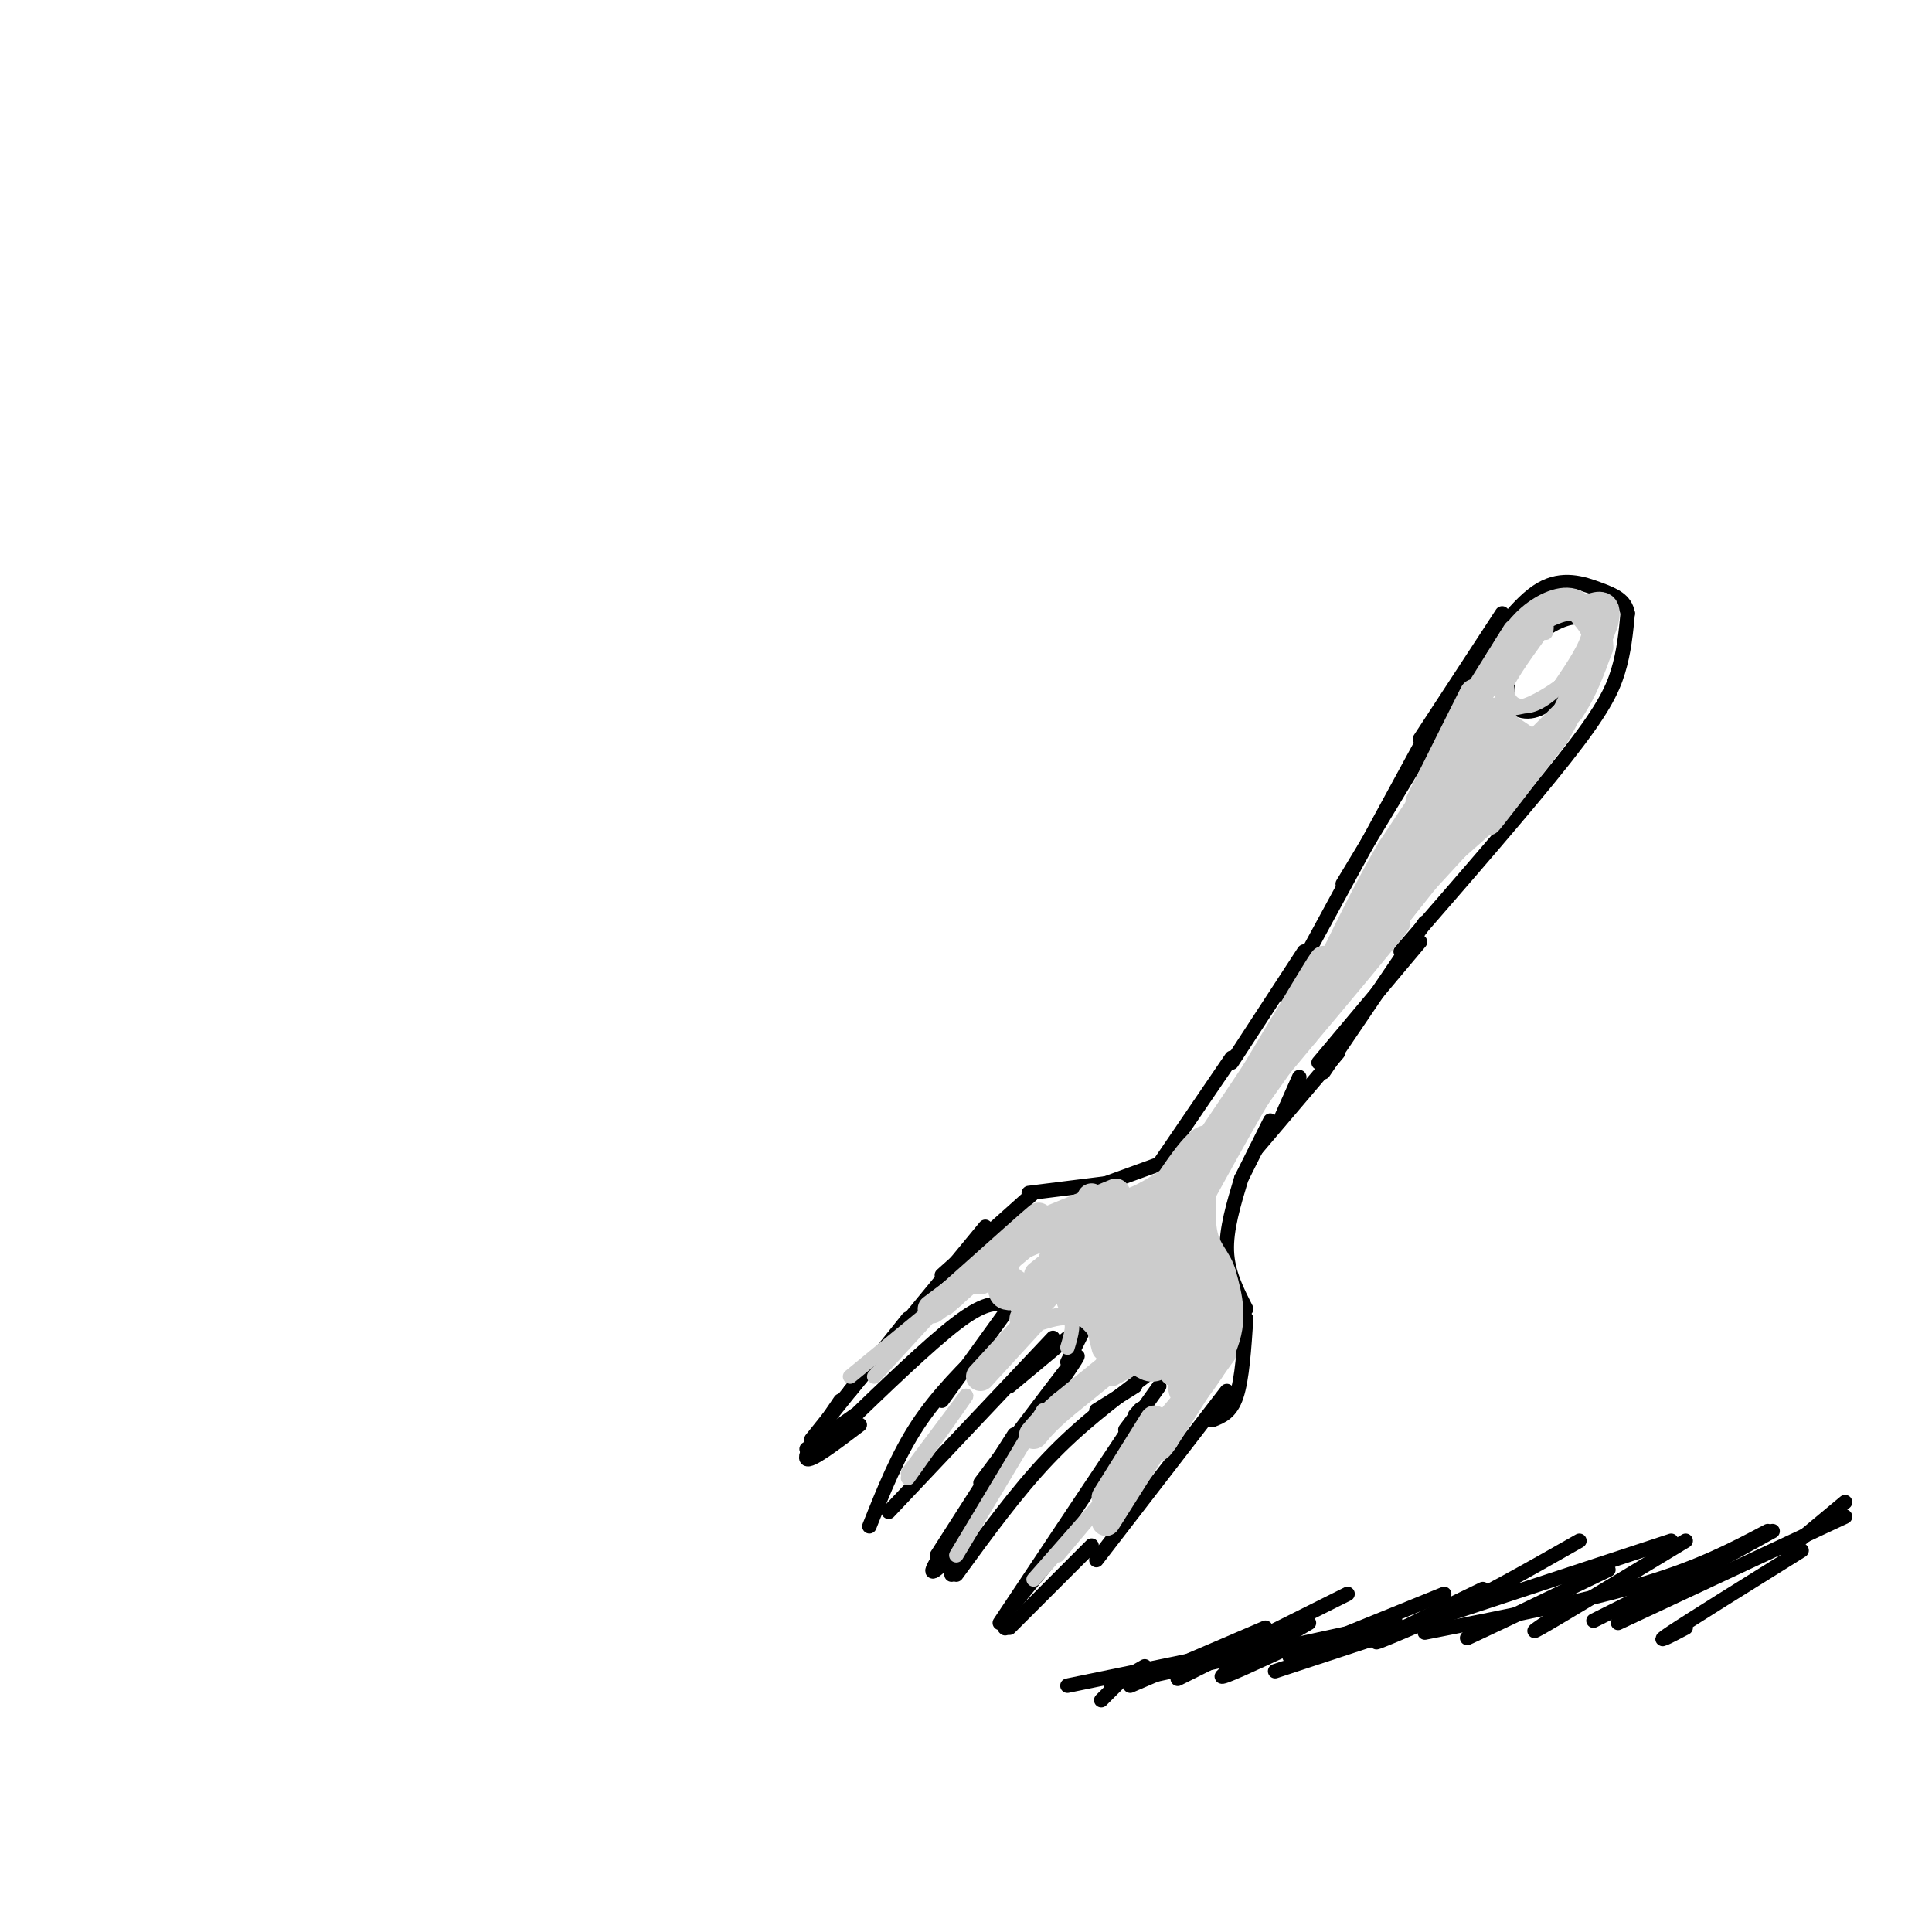 <svg viewBox='0 0 400 400' version='1.1' xmlns='http://www.w3.org/2000/svg' xmlns:xlink='http://www.w3.org/1999/xlink'><g fill='none' stroke='rgb(0,0,0)' stroke-width='3' stroke-linecap='round' stroke-linejoin='round'><path d='M290,197c13.178,-15.156 26.356,-30.311 34,-40c7.644,-9.689 9.756,-13.911 11,-18c1.244,-4.089 1.622,-8.044 2,-12'/><path d='M337,127c-0.500,-2.798 -2.750,-3.792 -6,-5c-3.250,-1.208 -7.500,-2.631 -12,0c-4.500,2.631 -9.250,9.315 -14,16'/><path d='M311,127c0.000,0.000 -17.000,26.000 -17,26'/><path d='M307,135c0.000,0.000 -29.000,48.000 -29,48'/><path d='M297,149c0.000,0.000 -31.000,57.000 -31,57'/><path d='M273,220c0.000,0.000 21.000,-25.000 21,-25'/><path d='M295,191c0.000,0.000 -21.000,31.000 -21,31'/><path d='M270,197c0.000,0.000 -15.000,23.000 -15,23'/><path d='M265,232c0.000,0.000 4.000,-9.000 4,-9'/><path d='M277,218c0.000,0.000 -17.000,20.000 -17,20'/><path d='M263,232c0.000,0.000 -6.000,12.000 -6,12'/><path d='M257,244c-1.583,5.250 -3.167,10.500 -3,15c0.167,4.500 2.083,8.250 4,12'/><path d='M258,273c-0.417,6.250 -0.833,12.500 -2,16c-1.167,3.500 -3.083,4.250 -5,5'/><path d='M254,288c0.000,0.000 -27.000,35.000 -27,35'/><path d='M255,219c0.000,0.000 -15.000,22.000 -15,22'/><path d='M240,241c0.000,0.000 -11.000,4.000 -11,4'/><path d='M229,245c0.000,0.000 -16.000,2.000 -16,2'/><path d='M214,247c0.000,0.000 -19.000,17.000 -19,17'/><path d='M204,254c0.000,0.000 -28.000,34.000 -28,34'/><path d='M226,320c0.000,0.000 -17.000,17.000 -17,17'/><path d='M208,337c0.000,0.000 0.100,0.100 0.1,0.1'/><path d='M210,332c0.000,0.000 9.000,-11.000 9,-11'/><path d='M207,336c0.000,0.000 26.000,-39.000 26,-39'/><path d='M233,297c4.667,-7.167 3.333,-5.583 2,-4'/><path d='M233,296c0.000,0.000 3.000,-4.000 3,-4'/><path d='M235,294c0.000,0.000 5.000,-7.000 5,-7'/><path d='M235,287c0.000,0.000 -8.000,5.000 -8,5'/><path d='M237,285c-6.750,5.083 -13.500,10.167 -20,17c-6.500,6.833 -12.750,15.417 -19,24'/><path d='M194,322c0.000,0.000 16.000,-25.000 16,-25'/><path d='M203,307c10.583,-14.083 21.167,-28.167 20,-26c-1.167,2.167 -14.083,20.583 -27,39'/><path d='M196,320c-4.667,7.167 -2.833,5.583 -1,4'/><path d='M221,282c0.000,0.000 3.000,-6.000 3,-6'/><path d='M221,277c0.000,0.000 -12.000,10.000 -12,10'/><path d='M218,277c0.000,0.000 -34.000,36.000 -34,36'/><path d='M180,316c2.917,-7.333 5.833,-14.667 10,-21c4.167,-6.333 9.583,-11.667 15,-17'/><path d='M195,290c0.000,0.000 13.000,-18.000 13,-18'/><path d='M208,270c-2.167,-0.167 -4.333,-0.333 -10,4c-5.667,4.333 -14.833,13.167 -24,22'/><path d='M177,293c0.000,0.000 -10.000,7.000 -10,7'/><path d='M168,298c0.000,0.000 20.000,-25.000 20,-25'/><path d='M174,290c-3.833,5.583 -7.667,11.167 -7,12c0.667,0.833 5.833,-3.083 11,-7'/><path d='M324,143c3.000,-5.825 6.000,-11.649 5,-14c-1.000,-2.351 -6.000,-1.228 -10,2c-4.000,3.228 -7.000,8.561 -7,12c0.000,3.439 3.000,4.982 6,4c3.000,-0.982 6.000,-4.491 9,-8'/><path d='M327,139c1.667,-1.667 1.333,-1.833 1,-2'/><path d='M197,326c0.000,0.000 0.000,-4.000 0,-4'/><path d='M230,349c0.000,0.000 7.000,-4.000 7,-4'/><path d='M228,352c0.000,0.000 4.000,-4.000 4,-4'/><path d='M234,349c0.000,0.000 28.000,-12.000 28,-12'/><path d='M255,342c-7.000,3.500 -14.000,7.000 -10,5c4.000,-2.000 19.000,-9.500 34,-17'/><path d='M271,336c-8.667,5.083 -17.333,10.167 -18,11c-0.667,0.833 6.667,-2.583 14,-6'/><path d='M267,343c0.000,0.000 32.000,-13.000 32,-13'/><path d='M313,328c-13.500,5.917 -27.000,11.833 -28,12c-1.000,0.167 10.500,-5.417 22,-11'/><path d='M327,319c-10.833,6.167 -21.667,12.333 -30,16c-8.333,3.667 -14.167,4.833 -20,6'/><path d='M333,325c-13.500,6.500 -27.000,13.000 -29,14c-2.000,1.000 7.500,-3.500 17,-8'/><path d='M349,319c-13.083,7.917 -26.167,15.833 -30,18c-3.833,2.167 1.583,-1.417 7,-5'/><path d='M357,322c-11.333,5.667 -22.667,11.333 -26,13c-3.333,1.667 1.333,-0.667 6,-3'/><path d='M365,318c-13.667,7.583 -27.333,15.167 -27,15c0.333,-0.167 14.667,-8.083 29,-16'/><path d='M382,311c0.000,0.000 -12.000,10.000 -12,10'/><path d='M373,321c-11.500,7.167 -23.000,14.333 -27,17c-4.000,2.667 -0.500,0.833 3,-1'/><path d='M382,314c0.000,0.000 -47.000,22.000 -47,22'/><path d='M366,317c-7.083,3.750 -14.167,7.500 -26,11c-11.833,3.500 -28.417,6.750 -45,10'/><path d='M346,319c0.000,0.000 -82.000,27.000 -82,27'/><path d='M289,336c0.000,0.000 -51.000,11.000 -51,11'/><path d='M260,341c0.000,0.000 -39.000,8.000 -39,8'/></g>
<g fill='none' stroke='rgb(204,204,204)' stroke-width='6' stroke-linecap='round' stroke-linejoin='round'><path d='M315,157c0.000,0.000 10.000,-10.000 10,-10'/><path d='M325,147c2.667,-3.833 4.333,-8.417 6,-13'/><path d='M331,134c0.167,-3.667 -2.417,-6.333 -5,-9'/><path d='M326,125c-2.511,-1.089 -6.289,0.689 -9,3c-2.711,2.311 -4.356,5.156 -6,8'/><path d='M311,136c-1.000,1.333 -0.500,0.667 0,0'/><path d='M314,131c0.000,0.000 -10.000,16.000 -10,16'/><path d='M304,147c-0.844,0.844 2.044,-5.044 1,-3c-1.044,2.044 -6.022,12.022 -11,22'/><path d='M307,164c3.250,-3.333 6.500,-6.667 7,-9c0.500,-2.333 -1.750,-3.667 -4,-5'/><path d='M310,150c-1.467,-1.489 -3.133,-2.711 -2,-2c1.133,0.711 5.067,3.356 9,6'/><path d='M317,154c-1.222,5.289 -8.778,15.511 -9,16c-0.222,0.489 6.889,-8.756 14,-18'/><path d='M322,152c4.000,-6.833 7.000,-14.917 10,-23'/><path d='M332,129c1.167,-4.333 -0.917,-3.667 -3,-3'/><path d='M301,168c5.333,-8.689 10.667,-17.378 10,-17c-0.667,0.378 -7.333,9.822 -9,11c-1.667,1.178 1.667,-5.911 5,-13'/><path d='M307,149c1.583,-2.369 3.042,-1.792 4,0c0.958,1.792 1.417,4.798 -1,9c-2.417,4.202 -7.708,9.601 -13,15'/><path d='M297,173c-3.813,5.124 -6.847,10.435 -4,7c2.847,-3.435 11.574,-15.617 12,-16c0.426,-0.383 -7.450,11.033 -10,15c-2.550,3.967 0.225,0.483 3,-3'/><path d='M298,176c3.444,-2.689 10.556,-7.911 10,-7c-0.556,0.911 -8.778,7.956 -17,15'/><path d='M291,184c-4.798,5.012 -8.292,10.042 -4,6c4.292,-4.042 16.369,-17.155 19,-20c2.631,-2.845 -4.185,4.577 -11,12'/><path d='M295,182c-4.857,6.000 -11.500,15.000 -10,10c1.500,-5.000 11.143,-24.000 13,-29c1.857,-5.000 -4.071,4.000 -10,13'/><path d='M288,176c-4.089,6.867 -9.311,17.533 -11,21c-1.689,3.467 0.156,-0.267 2,-4'/><path d='M279,193c2.595,-2.714 8.083,-7.500 6,-4c-2.083,3.500 -11.738,15.286 -11,15c0.738,-0.286 11.869,-12.643 23,-25'/><path d='M297,179c-2.956,4.422 -21.844,27.978 -29,37c-7.156,9.022 -2.578,3.511 2,-2'/><path d='M270,214c5.556,-6.578 18.444,-22.022 19,-23c0.556,-0.978 -11.222,12.511 -23,26'/><path d='M255,233c9.083,-16.083 18.167,-32.167 19,-34c0.833,-1.833 -6.583,10.583 -14,23'/><path d='M260,222c-5.310,8.119 -11.583,16.917 -9,14c2.583,-2.917 14.024,-17.548 17,-21c2.976,-3.452 -2.512,4.274 -8,12'/><path d='M260,227c-3.667,6.167 -8.833,15.583 -14,25'/><path d='M246,252c-1.667,6.833 1.167,11.417 4,16'/><path d='M250,268c0.000,5.667 -2.000,11.833 -4,18'/><path d='M246,286c0.933,1.200 5.267,-4.800 5,-4c-0.267,0.800 -5.133,8.400 -10,16'/><path d='M241,298c-1.833,2.667 -1.417,1.333 -1,0'/><path d='M238,299c6.250,-7.083 12.500,-14.167 15,-20c2.500,-5.833 1.250,-10.417 0,-15'/><path d='M253,264c-0.933,-3.489 -3.267,-4.711 -4,-9c-0.733,-4.289 0.133,-11.644 1,-19'/><path d='M250,236c-1.833,-0.667 -6.917,7.167 -12,15'/><path d='M246,242c-4.333,3.000 -8.667,6.000 -12,7c-3.333,1.000 -5.667,0.000 -8,-1'/><path d='M235,249c0.000,0.000 -14.000,4.000 -14,4'/><path d='M225,252c0.000,0.000 -14.000,6.000 -14,6'/><path d='M215,255c0.000,0.000 -12.000,10.000 -12,10'/><path d='M201,265c7.333,-6.750 14.667,-13.500 14,-13c-0.667,0.500 -9.333,8.250 -18,16'/><path d='M197,268c-3.000,2.667 -1.500,1.333 0,0'/><path d='M197,268c0.000,0.000 -4.000,3.000 -4,3'/><path d='M225,256c0.000,0.000 -10.000,8.000 -10,8'/><path d='M225,256c4.500,-2.887 9.000,-5.774 7,-4c-2.000,1.774 -10.500,8.208 -9,8c1.500,-0.208 13.000,-7.060 16,-8c3.000,-0.940 -2.500,4.030 -8,9'/><path d='M231,261c2.132,-1.987 11.461,-11.455 12,-10c0.539,1.455 -7.711,13.833 -8,15c-0.289,1.167 7.384,-8.878 8,-8c0.616,0.878 -5.824,12.679 -8,17c-2.176,4.321 -0.088,1.160 2,-2'/><path d='M237,273c2.242,-3.254 6.848,-10.388 7,-9c0.152,1.388 -4.152,11.297 -4,12c0.152,0.703 4.758,-7.799 6,-8c1.242,-0.201 -0.879,7.900 -3,16'/><path d='M243,284c0.369,-0.143 2.792,-8.500 3,-8c0.208,0.500 -1.798,9.857 -1,12c0.798,2.143 4.399,-2.929 8,-8'/><path d='M253,280c-0.567,-7.362 -5.983,-21.768 -10,-26c-4.017,-4.232 -6.633,1.711 -4,0c2.633,-1.711 10.517,-11.076 10,-11c-0.517,0.076 -9.433,9.593 -12,12c-2.567,2.407 1.217,-2.297 5,-7'/><path d='M242,248c1.333,-1.667 2.167,-2.333 3,-3'/><path d='M231,247c0.000,0.000 -17.000,7.000 -17,7'/><path d='M212,273c3.800,-4.178 7.600,-8.356 8,-9c0.400,-0.644 -2.600,2.244 -5,3c-2.400,0.756 -4.200,-0.622 -6,-2'/><path d='M209,265c-1.624,0.938 -2.683,4.282 2,3c4.683,-1.282 15.107,-7.191 17,-7c1.893,0.191 -4.745,6.483 -6,8c-1.255,1.517 2.872,-1.742 7,-5'/><path d='M229,264c2.192,-1.716 4.173,-3.507 3,-2c-1.173,1.507 -5.500,6.311 -5,7c0.500,0.689 5.827,-2.738 7,-2c1.173,0.738 -1.808,5.639 -2,7c-0.192,1.361 2.404,-0.820 5,-3'/><path d='M237,271c-1.061,2.423 -6.212,9.979 -7,11c-0.788,1.021 2.788,-4.494 5,-6c2.212,-1.506 3.061,0.998 2,3c-1.061,2.002 -4.030,3.501 -7,5'/><path d='M230,284c0.689,-0.867 5.911,-5.533 5,-5c-0.911,0.533 -7.956,6.267 -15,12'/><path d='M220,291c-3.500,3.000 -4.750,4.500 -6,6'/><path d='M229,315c0.000,0.000 12.000,-19.000 12,-19'/><path d='M229,310c0.000,0.000 10.000,-16.000 10,-16'/><path d='M242,281c-1.250,1.167 -2.500,2.333 -4,2c-1.500,-0.333 -3.250,-2.167 -5,-4'/><path d='M229,279c0.000,0.000 -2.000,-8.000 -2,-8'/><path d='M214,273c0.000,0.000 -11.000,12.000 -11,12'/></g>
<g fill='none' stroke='rgb(204,204,204)' stroke-width='3' stroke-linecap='round' stroke-linejoin='round'><path d='M188,305c0.000,0.000 12.000,-16.000 12,-16'/><path d='M200,289c0.000,0.167 -6.000,8.583 -12,17'/><path d='M193,271c0.000,0.000 -17.000,14.000 -17,14'/><path d='M192,273c0.000,0.000 -11.000,12.000 -11,12'/><path d='M198,322c0.000,0.000 18.000,-30.000 18,-30'/><path d='M219,322c5.417,-6.417 10.833,-12.833 10,-12c-0.833,0.833 -7.917,8.917 -15,17'/><path d='M221,279c0.821,-2.732 1.643,-5.464 0,-6c-1.643,-0.536 -5.750,1.125 -6,1c-0.250,-0.125 3.357,-2.036 6,-2c2.643,0.036 4.321,2.018 6,4'/><path d='M227,276c1.511,2.044 2.289,5.156 2,7c-0.289,1.844 -1.644,2.422 -3,3'/><path d='M215,264c1.600,-3.622 3.200,-7.244 3,-9c-0.200,-1.756 -2.200,-1.644 -4,0c-1.800,1.644 -3.400,4.822 -5,8'/><path d='M323,142c2.778,-4.111 5.556,-8.222 6,-11c0.444,-2.778 -1.444,-4.222 -4,-4c-2.556,0.222 -5.778,2.111 -9,4'/><path d='M316,131c-2.524,3.107 -4.333,8.875 -4,12c0.333,3.125 2.810,3.607 5,3c2.190,-0.607 4.095,-2.304 6,-4'/><path d='M323,142c-0.262,0.250 -3.917,2.875 -7,4c-3.083,1.125 -5.595,0.750 -5,-2c0.595,-2.750 4.298,-7.875 8,-13'/><path d='M319,131c1.500,-2.167 1.250,-1.083 1,0'/></g>
</svg>